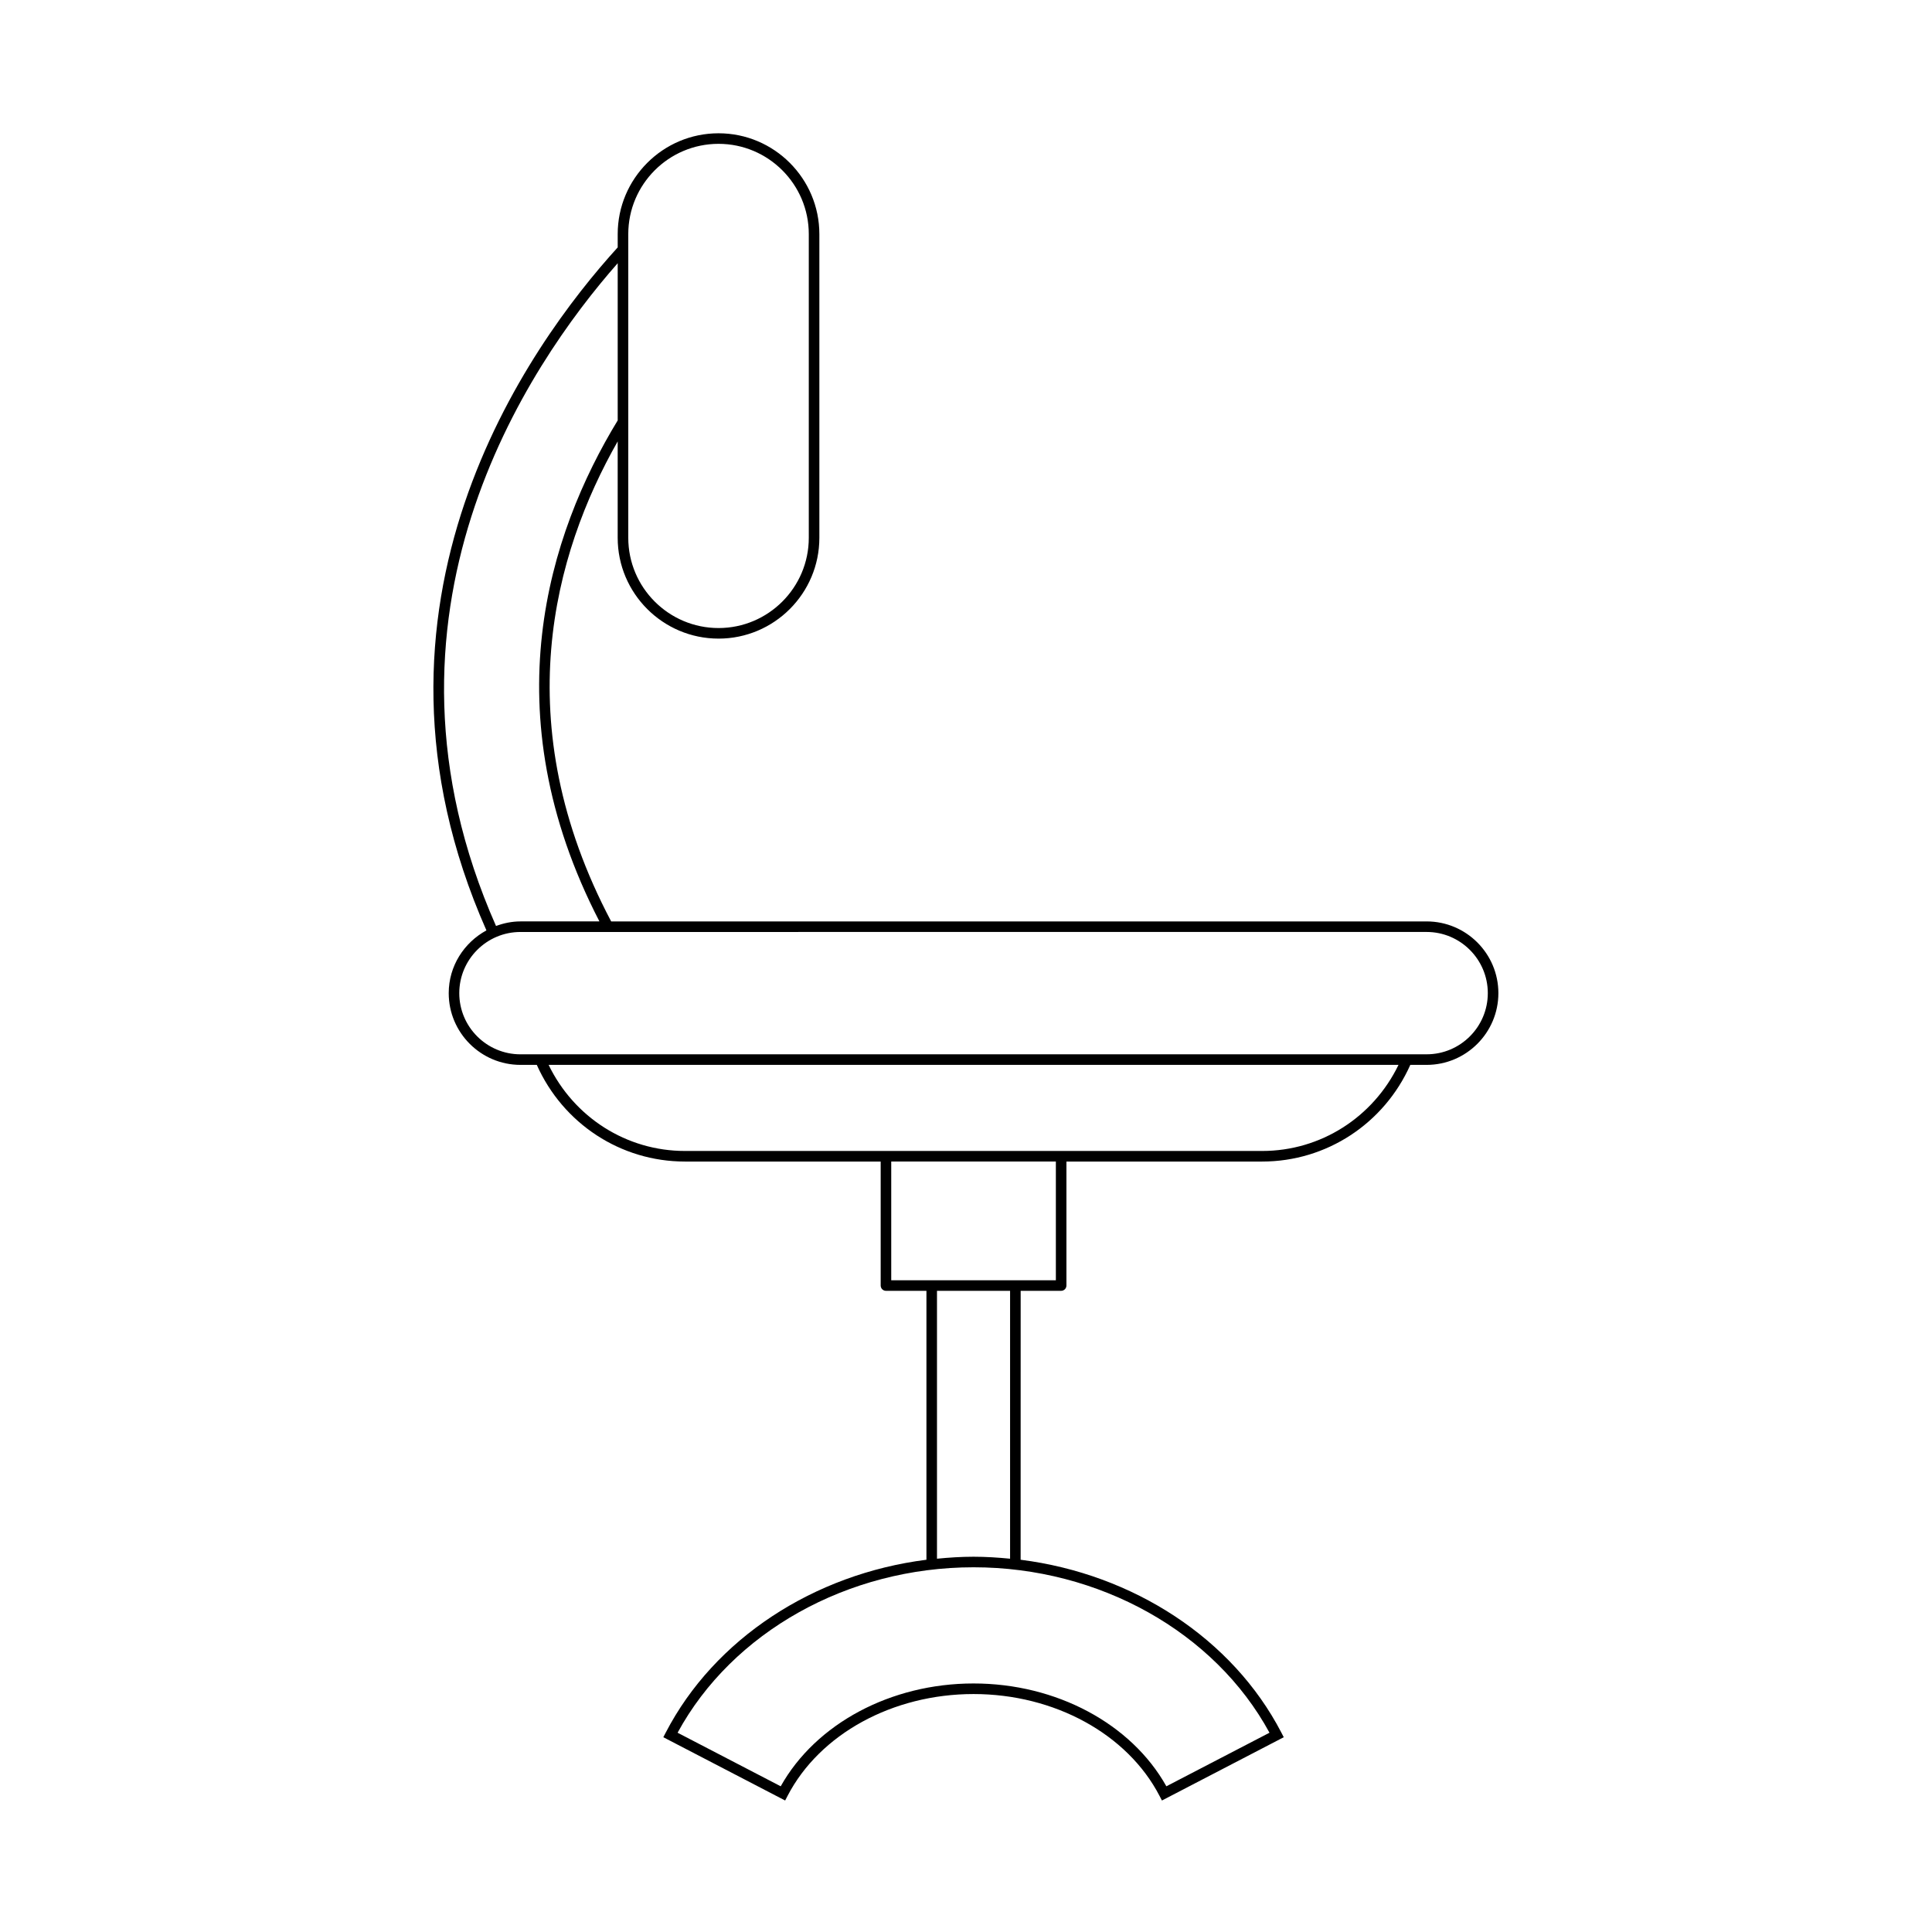 <?xml version="1.0" encoding="UTF-8"?>
<!-- Uploaded to: SVG Find, www.svgrepo.com, Generator: SVG Find Mixer Tools -->
<svg fill="#000000" width="800px" height="800px" version="1.1" viewBox="144 144 512 512" xmlns="http://www.w3.org/2000/svg">
 <path d="m334.42 313.24c14.734 0 26.719-11.984 26.719-26.715v-80.48c0-14.734-11.984-26.723-26.719-26.723s-26.723 11.988-26.723 26.723v3.519c-23.602 25.957-73.051 94.559-34.789 181-5.918 3.227-9.992 9.43-9.992 16.633 0 10.48 8.527 19.008 19.012 19.008h4.328c6.953 15.574 22.223 25.617 39.25 25.617h51.883v32.859c0 0.77 0.625 1.398 1.398 1.398h10.727v71.27c-29.852 3.781-56.16 20.906-69.082 45.789l-0.645 1.242 32.285 16.773 0.645-1.242c8.512-16.383 27.855-26.973 49.281-26.973s40.77 10.59 49.281 26.973l0.645 1.242 32.285-16.773-0.645-1.242c-12.922-24.883-39.234-42.008-69.086-45.789l0.008-71.27h10.73c0.773 0 1.398-0.629 1.398-1.398v-32.859h51.883c17.027 0 32.301-10.043 39.25-25.617h4.328c10.48 0 19.012-8.527 19.012-19.008 0-10.484-8.527-19.012-19.012-19.012h-216.11c-27.766-52.559-15.18-97.477 1.73-127.21v25.547c0 14.73 11.988 26.715 26.719 26.715zm-23.922-107.2c0-13.191 10.73-23.922 23.922-23.922 13.188 0 23.918 10.73 23.918 23.922v80.48c0 13.188-10.73 23.918-23.918 23.918-13.191 0-23.922-10.73-23.922-23.918zm169.93 397.15-27.328 14.195c-9.297-16.602-29.18-27.25-51.102-27.25s-41.805 10.648-51.102 27.25l-27.328-14.195c14.504-26.676 45.121-43.844 78.43-43.844 33.309 0.004 63.926 17.168 78.43 43.844zm-88.117-46.117v-70.996h19.371v70.996c-3.199-0.312-6.422-0.523-9.684-0.523-3.262 0-6.484 0.211-9.688 0.523zm31.504-73.793h-43.629v-31.461h43.629zm54.68-34.262h-152.99c-15.492 0-29.387-8.922-36.117-22.816h225.23c-6.731 13.895-20.625 22.816-36.117 22.816zm43.578-58.039c8.938 0 16.211 7.277 16.211 16.215s-7.273 16.207-16.211 16.207l-240.15 0.004c-8.938 0-16.211-7.269-16.211-16.207s7.273-16.215 16.211-16.215zm-219.22-2.797h-20.93c-2.281 0-4.445 0.469-6.473 1.211-36.477-82.473 8.355-148.5 32.246-175.64v41.66c-18.27 30.004-33.594 77.16-4.844 132.77z"/>
</svg>